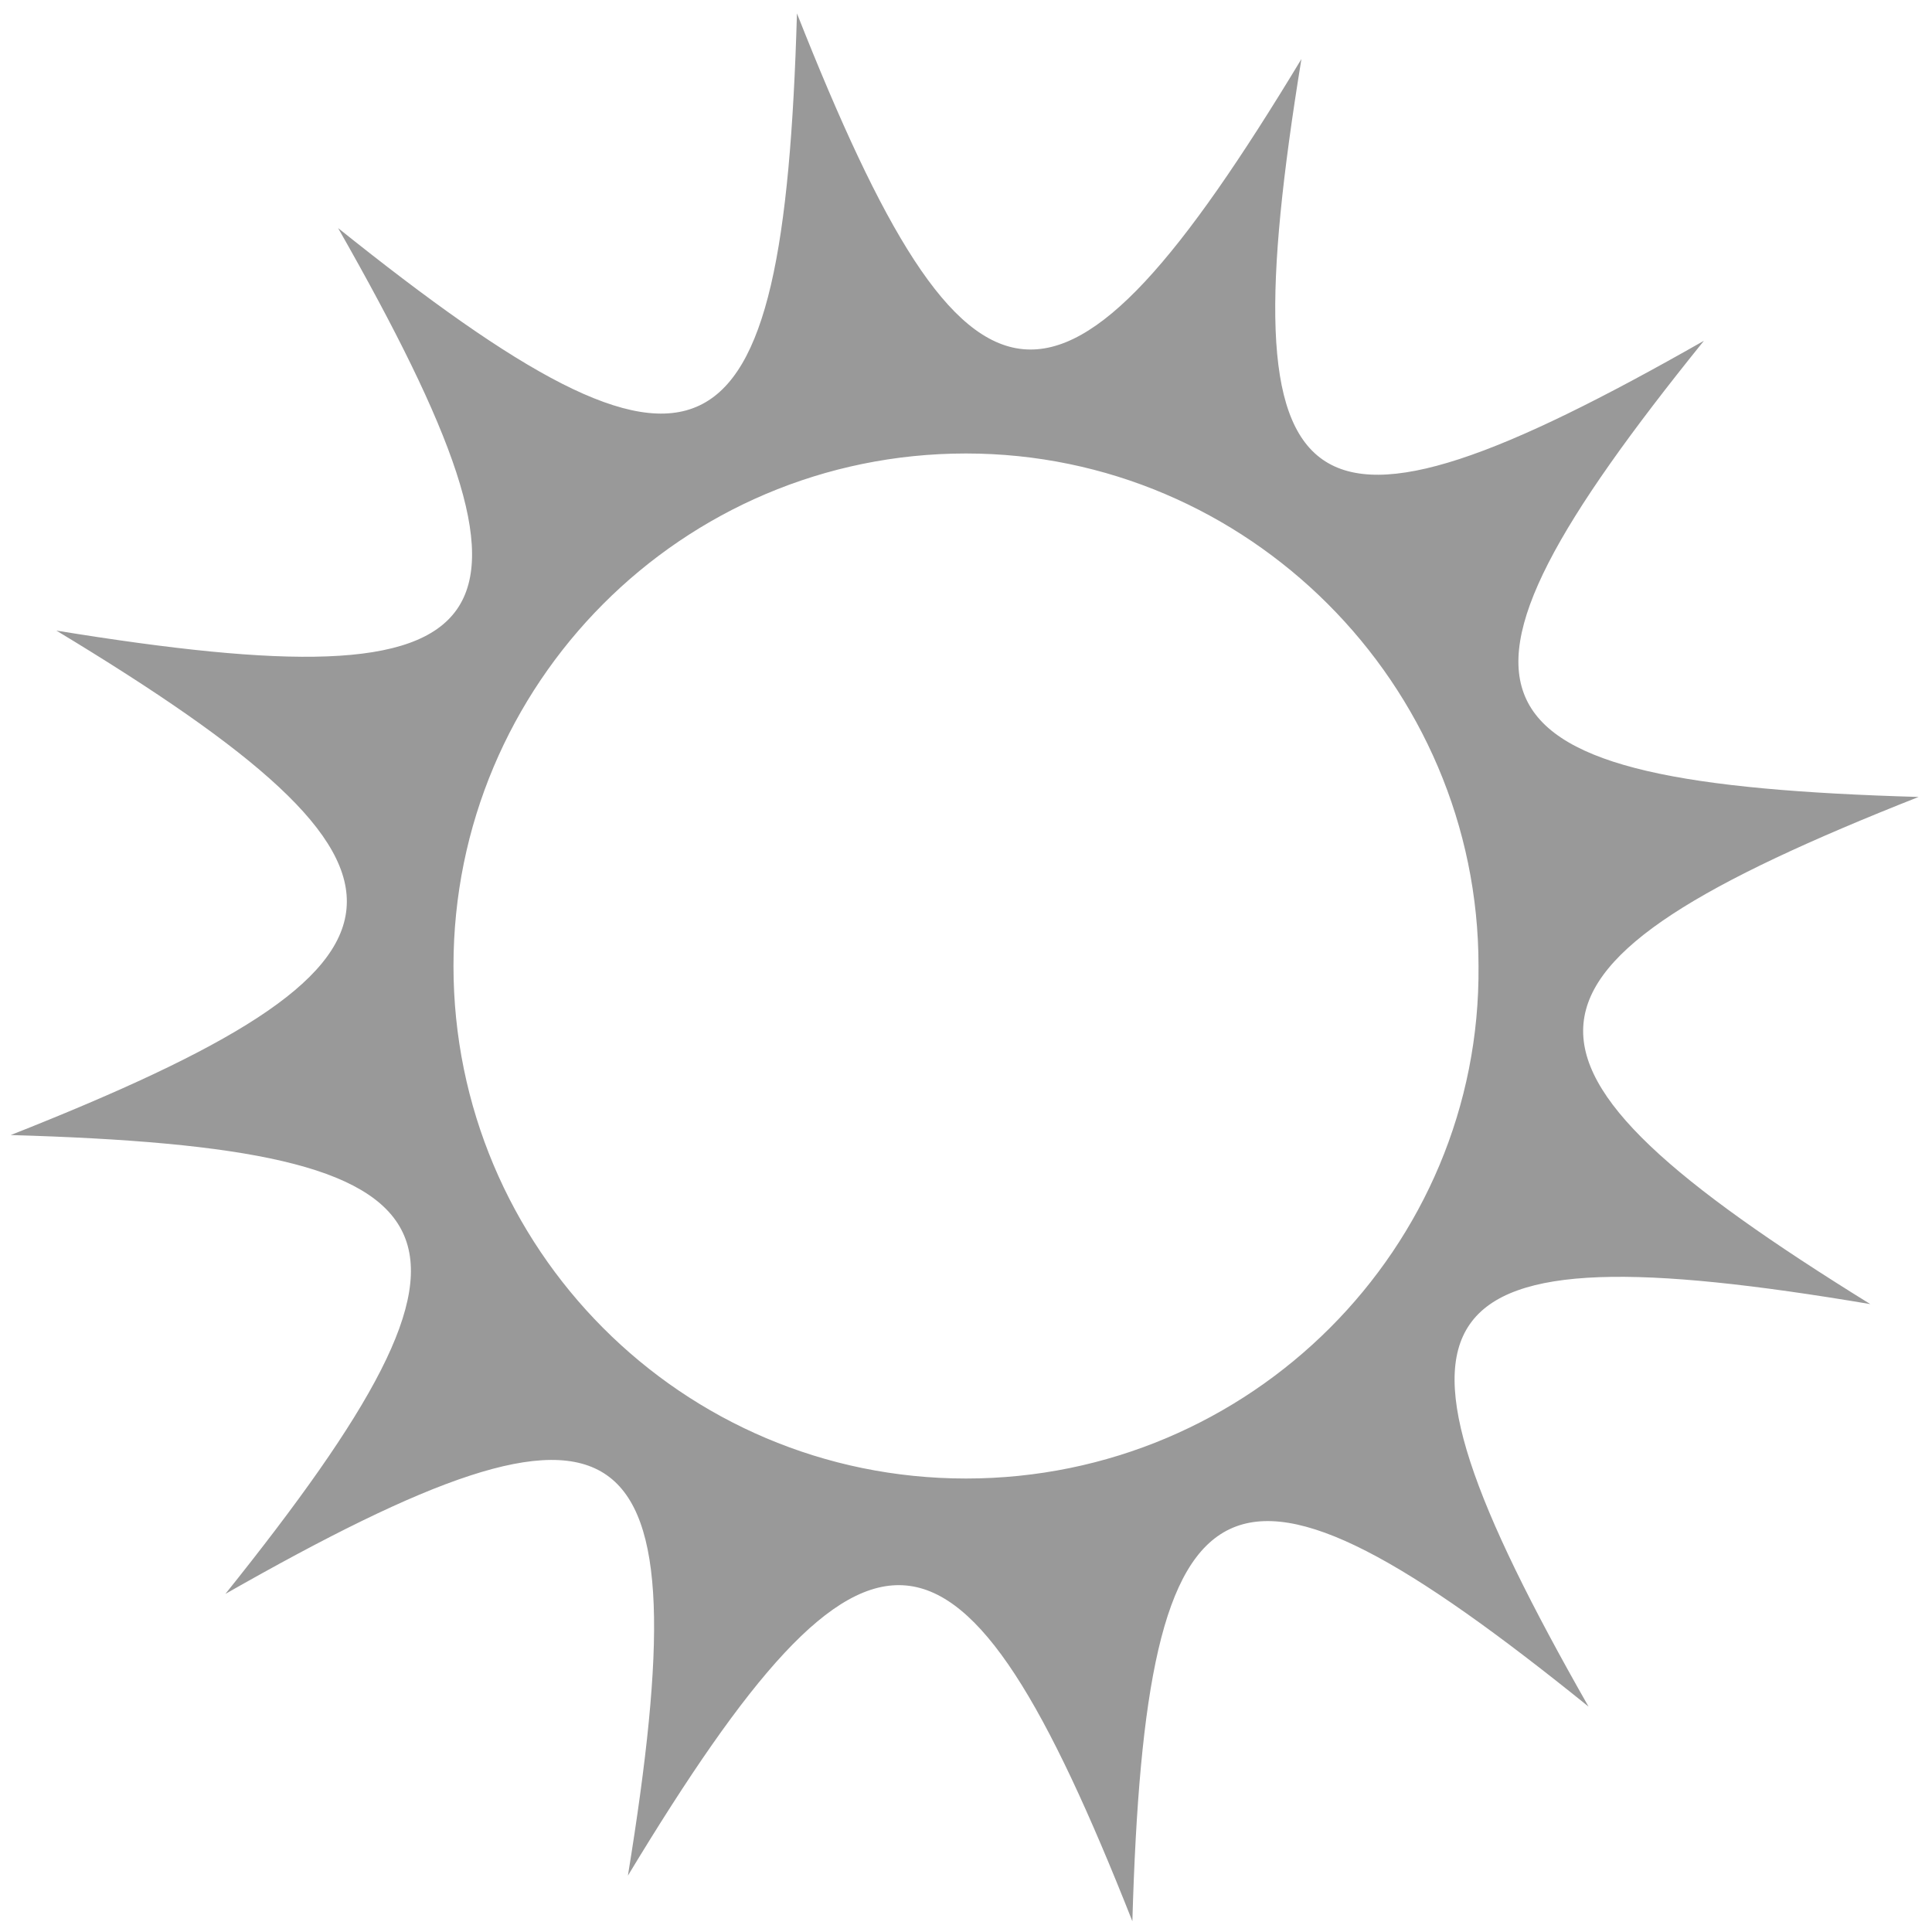 <?xml version="1.0" encoding="utf-8"?>
<!-- Generator: Adobe Illustrator 22.1.0, SVG Export Plug-In . SVG Version: 6.00 Build 0)  -->
<svg version="1.1" id="Layer_1" xmlns="http://www.w3.org/2000/svg" xmlns:xlink="http://www.w3.org/1999/xlink" x="0px" y="0px" viewBox="0 0 72 72" style="enable-background:new 0 0 72 72;" xml:space="preserve" fill="#999999" width="160" height="160">
  <path d="M71.5,29.7c-17.4-0.5-18.9-3.5-8-17c-15.1,8.6-17.8,6.7-15-10.5c-9,14.9-12.4,14.5-18.8-1.7c-0.5,17.4-3.5,18.9-17.1,8
	c8.6,15.1,6.7,17.8-10.5,15c14.9,9,14.5,12.4-1.7,18.8c17.4,0.5,18.9,3.5,8,17.1c15.1-8.6,17.8-6.7,15,10.5
	c9-14.9,12.4-14.5,18.8,1.7c0.5-17.4,3.5-18.9,17-8c-8.6-15.1-6.7-17.9,10.5-15C55,39.5,55.3,36.1,71.5,29.7z M36,55.1
	c-10.6,0-19.1-8.6-19.1-19.1c0-10.5,8.5-19.1,19.1-19.1c10.5,0,19.1,8.6,19.1,19.1C55.2,46.5,46.6,55.1,36,55.1z" />
</svg>